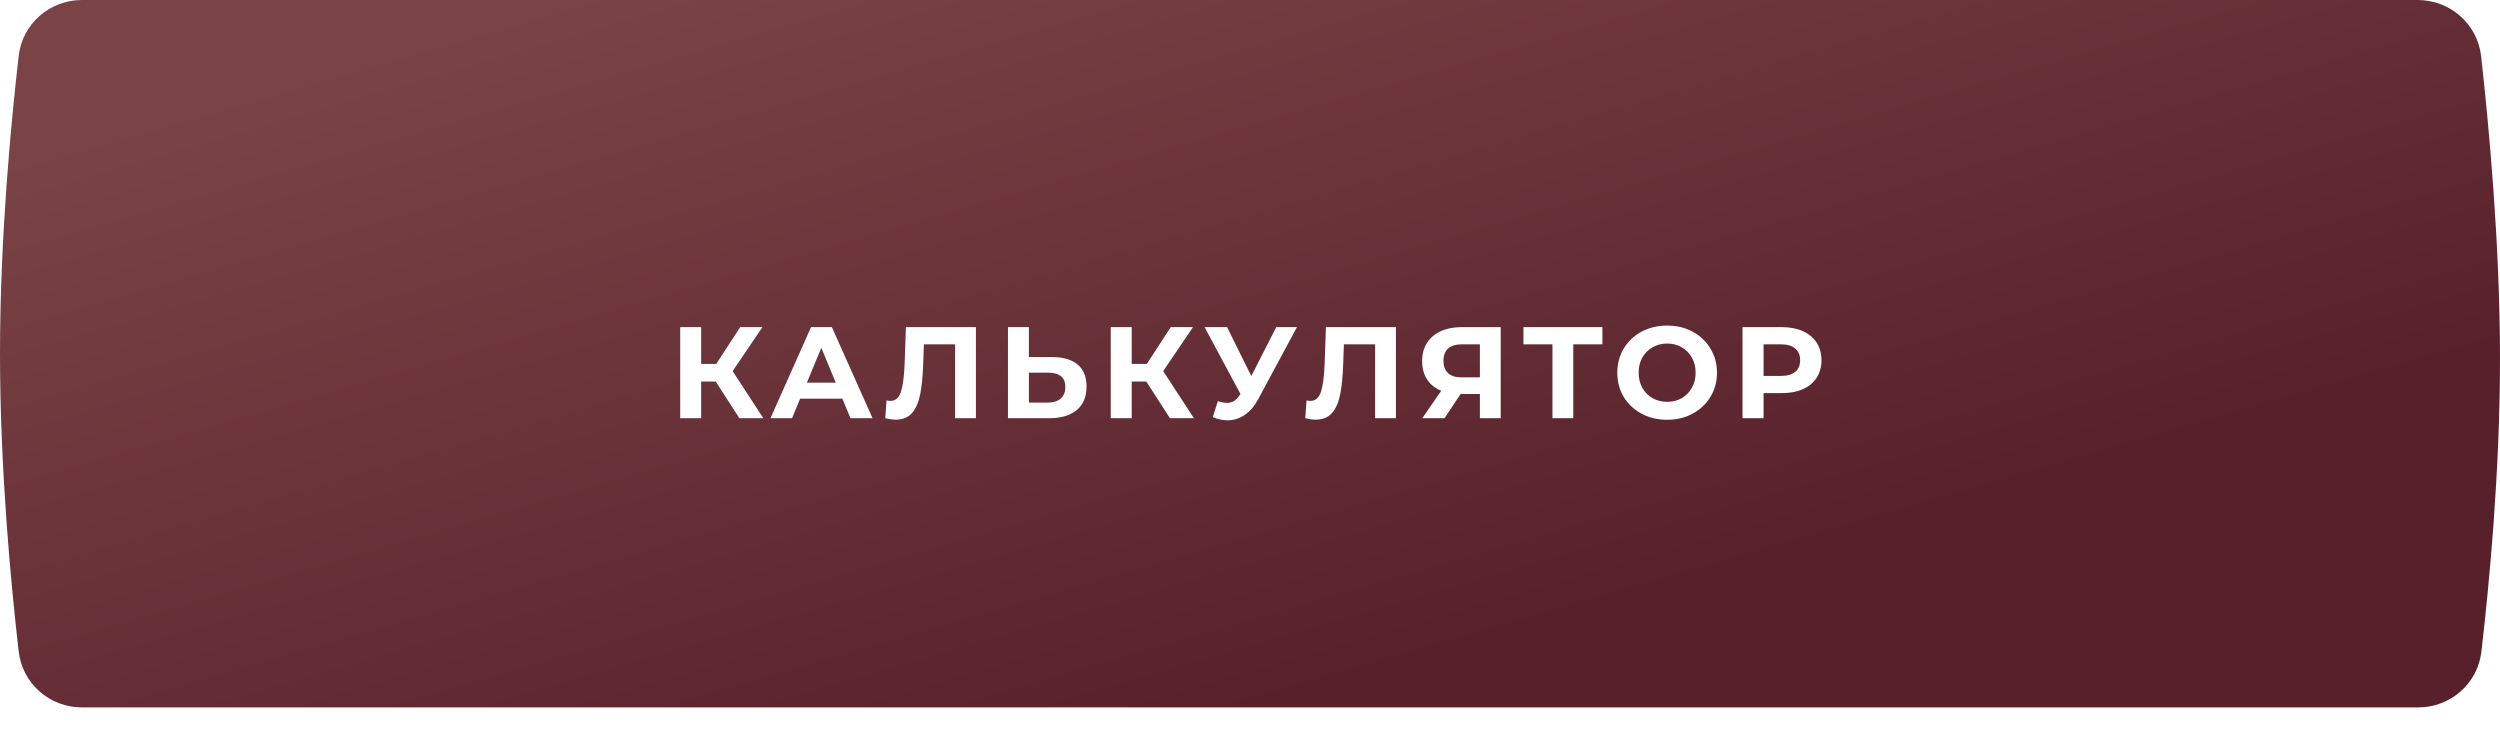 <?xml version="1.0" encoding="UTF-8"?> <svg xmlns="http://www.w3.org/2000/svg" width="269" height="80" viewBox="0 0 269 80" fill="none"> <g clip-path="url(#clip0_433_700)"> <g filter="url(#filter0_i_433_700)"> <path fill-rule="evenodd" clip-rule="evenodd" d="M2.013 6.004C2.411 2.551 5.352 0 8.828 0L260.136 0C263.627 0 266.577 2.57 266.967 6.04C267.789 13.348 269 26.22 269 38.61C269 50.857 267.817 63.105 266.996 70.129C266.593 73.576 263.655 76.117 260.185 76.117H8.828C5.352 76.117 2.411 73.565 2.013 70.112C1.191 62.997 0 50.528 0 38.058C0 25.589 1.191 13.119 2.013 6.004Z" fill="url(#paint0_linear_433_700)"></path> </g> <path d="M77.012 41.052H75.444V45H73.19V35.2H75.444V39.162H77.068L79.644 35.2H82.038L78.832 39.932L82.136 45H79.56L77.012 41.052ZM90.643 42.9H86.093L85.225 45H82.901L87.269 35.2H89.509L93.891 45H91.511L90.643 42.9ZM89.929 41.178L88.375 37.426L86.821 41.178H89.929ZM105.009 35.2V45H102.769V37.048H99.409L99.339 39.092C99.292 40.483 99.18 41.612 99.003 42.48C98.825 43.339 98.527 44.001 98.107 44.468C97.696 44.925 97.117 45.154 96.371 45.154C96.063 45.154 95.689 45.103 95.251 45L95.391 43.082C95.512 43.119 95.647 43.138 95.797 43.138C96.338 43.138 96.716 42.821 96.931 42.186C97.145 41.542 97.281 40.539 97.337 39.176L97.477 35.2H105.009ZM113.202 38.42C114.397 38.42 115.312 38.686 115.946 39.218C116.59 39.75 116.912 40.539 116.912 41.584C116.912 42.695 116.558 43.544 115.848 44.132C115.148 44.711 114.159 45 112.88 45H108.456V35.2H110.71V38.42H113.202ZM112.754 43.32C113.342 43.32 113.8 43.175 114.126 42.886C114.462 42.597 114.63 42.177 114.63 41.626C114.63 40.609 114.005 40.1 112.754 40.1H110.71V43.32H112.754ZM123.34 41.052H121.772V45H119.518V35.2H121.772V39.162H123.396L125.972 35.2H128.366L125.16 39.932L128.464 45H125.888L123.34 41.052ZM139.552 35.2L135.38 42.956C134.979 43.703 134.494 44.267 133.924 44.65C133.364 45.033 132.753 45.224 132.09 45.224C131.577 45.224 131.045 45.112 130.494 44.888L131.04 43.166C131.432 43.287 131.759 43.348 132.02 43.348C132.3 43.348 132.552 43.283 132.776 43.152C133 43.012 133.206 42.797 133.392 42.508L133.476 42.396L129.612 35.2H132.034L134.638 40.464L137.326 35.2H139.552ZM150.202 35.2V45H147.962V37.048H144.602L144.532 39.092C144.485 40.483 144.373 41.612 144.196 42.48C144.019 43.339 143.72 44.001 143.3 44.468C142.889 44.925 142.311 45.154 141.564 45.154C141.256 45.154 140.883 45.103 140.444 45L140.584 43.082C140.705 43.119 140.841 43.138 140.99 43.138C141.531 43.138 141.909 42.821 142.124 42.186C142.339 41.542 142.474 40.539 142.53 39.176L142.67 35.2H150.202ZM161.476 35.2V45H159.236V42.396H157.164L155.428 45H153.034L155.078 42.046C154.415 41.775 153.906 41.369 153.552 40.828C153.197 40.277 153.02 39.619 153.02 38.854C153.02 38.098 153.192 37.449 153.538 36.908C153.883 36.357 154.373 35.937 155.008 35.648C155.642 35.349 156.389 35.2 157.248 35.2H161.476ZM157.304 37.048C156.66 37.048 156.165 37.197 155.82 37.496C155.484 37.795 155.316 38.238 155.316 38.826C155.316 39.395 155.479 39.834 155.806 40.142C156.132 40.45 156.613 40.604 157.248 40.604H159.236V37.048H157.304ZM172.421 37.048H169.285V45H167.045V37.048H163.923V35.2H172.421V37.048ZM179.384 45.168C178.367 45.168 177.448 44.949 176.626 44.51C175.814 44.071 175.175 43.469 174.708 42.704C174.251 41.929 174.022 41.061 174.022 40.1C174.022 39.139 174.251 38.275 174.708 37.51C175.175 36.735 175.814 36.129 176.626 35.69C177.448 35.251 178.367 35.032 179.384 35.032C180.402 35.032 181.316 35.251 182.128 35.69C182.94 36.129 183.58 36.735 184.046 37.51C184.513 38.275 184.746 39.139 184.746 40.1C184.746 41.061 184.513 41.929 184.046 42.704C183.58 43.469 182.94 44.071 182.128 44.51C181.316 44.949 180.402 45.168 179.384 45.168ZM179.384 43.236C179.963 43.236 180.486 43.105 180.952 42.844C181.419 42.573 181.783 42.2 182.044 41.724C182.315 41.248 182.45 40.707 182.45 40.1C182.45 39.493 182.315 38.952 182.044 38.476C181.783 38 181.419 37.631 180.952 37.37C180.486 37.099 179.963 36.964 179.384 36.964C178.806 36.964 178.283 37.099 177.816 37.37C177.35 37.631 176.981 38 176.71 38.476C176.449 38.952 176.318 39.493 176.318 40.1C176.318 40.707 176.449 41.248 176.71 41.724C176.981 42.2 177.35 42.573 177.816 42.844C178.283 43.105 178.806 43.236 179.384 43.236ZM191.735 35.2C192.603 35.2 193.355 35.345 193.989 35.634C194.633 35.923 195.128 36.334 195.473 36.866C195.819 37.398 195.991 38.028 195.991 38.756C195.991 39.475 195.819 40.105 195.473 40.646C195.128 41.178 194.633 41.589 193.989 41.878C193.355 42.158 192.603 42.298 191.735 42.298H189.761V45H187.493V35.2H191.735ZM191.609 40.45C192.291 40.45 192.809 40.305 193.163 40.016C193.518 39.717 193.695 39.297 193.695 38.756C193.695 38.205 193.518 37.785 193.163 37.496C192.809 37.197 192.291 37.048 191.609 37.048H189.761V40.45H191.609Z" fill="white"></path> </g> <defs> <filter id="filter0_i_433_700" x="0" y="0" width="269" height="76.117" filterUnits="userSpaceOnUse" color-interpolation-filters="sRGB"> <feFlood flood-opacity="0" result="BackgroundImageFix"></feFlood> <feBlend mode="normal" in="SourceGraphic" in2="BackgroundImageFix" result="shape"></feBlend> <feColorMatrix in="SourceAlpha" type="matrix" values="0 0 0 0 0 0 0 0 0 0 0 0 0 0 0 0 0 0 127 0" result="hardAlpha"></feColorMatrix> <feOffset></feOffset> <feGaussianBlur stdDeviation="6"></feGaussianBlur> <feComposite in2="hardAlpha" operator="arithmetic" k2="-1" k3="1"></feComposite> <feColorMatrix type="matrix" values="0 0 0 0 0.247 0 0 0 0 0.051 0 0 0 0 0.086 0 0 0 1 0"></feColorMatrix> <feBlend mode="normal" in2="shape" result="effect1_innerShadow_433_700"></feBlend> </filter> <linearGradient id="paint0_linear_433_700" x1="288.85" y1="31.613" x2="262.589" y2="-58.77" gradientUnits="userSpaceOnUse"> <stop stop-color="#58202B"></stop> <stop offset="1" stop-color="#7A4346"></stop> </linearGradient> <clipPath id="clip0_433_700"> <rect width="269" height="80" fill="white"></rect> </clipPath> </defs> </svg> 